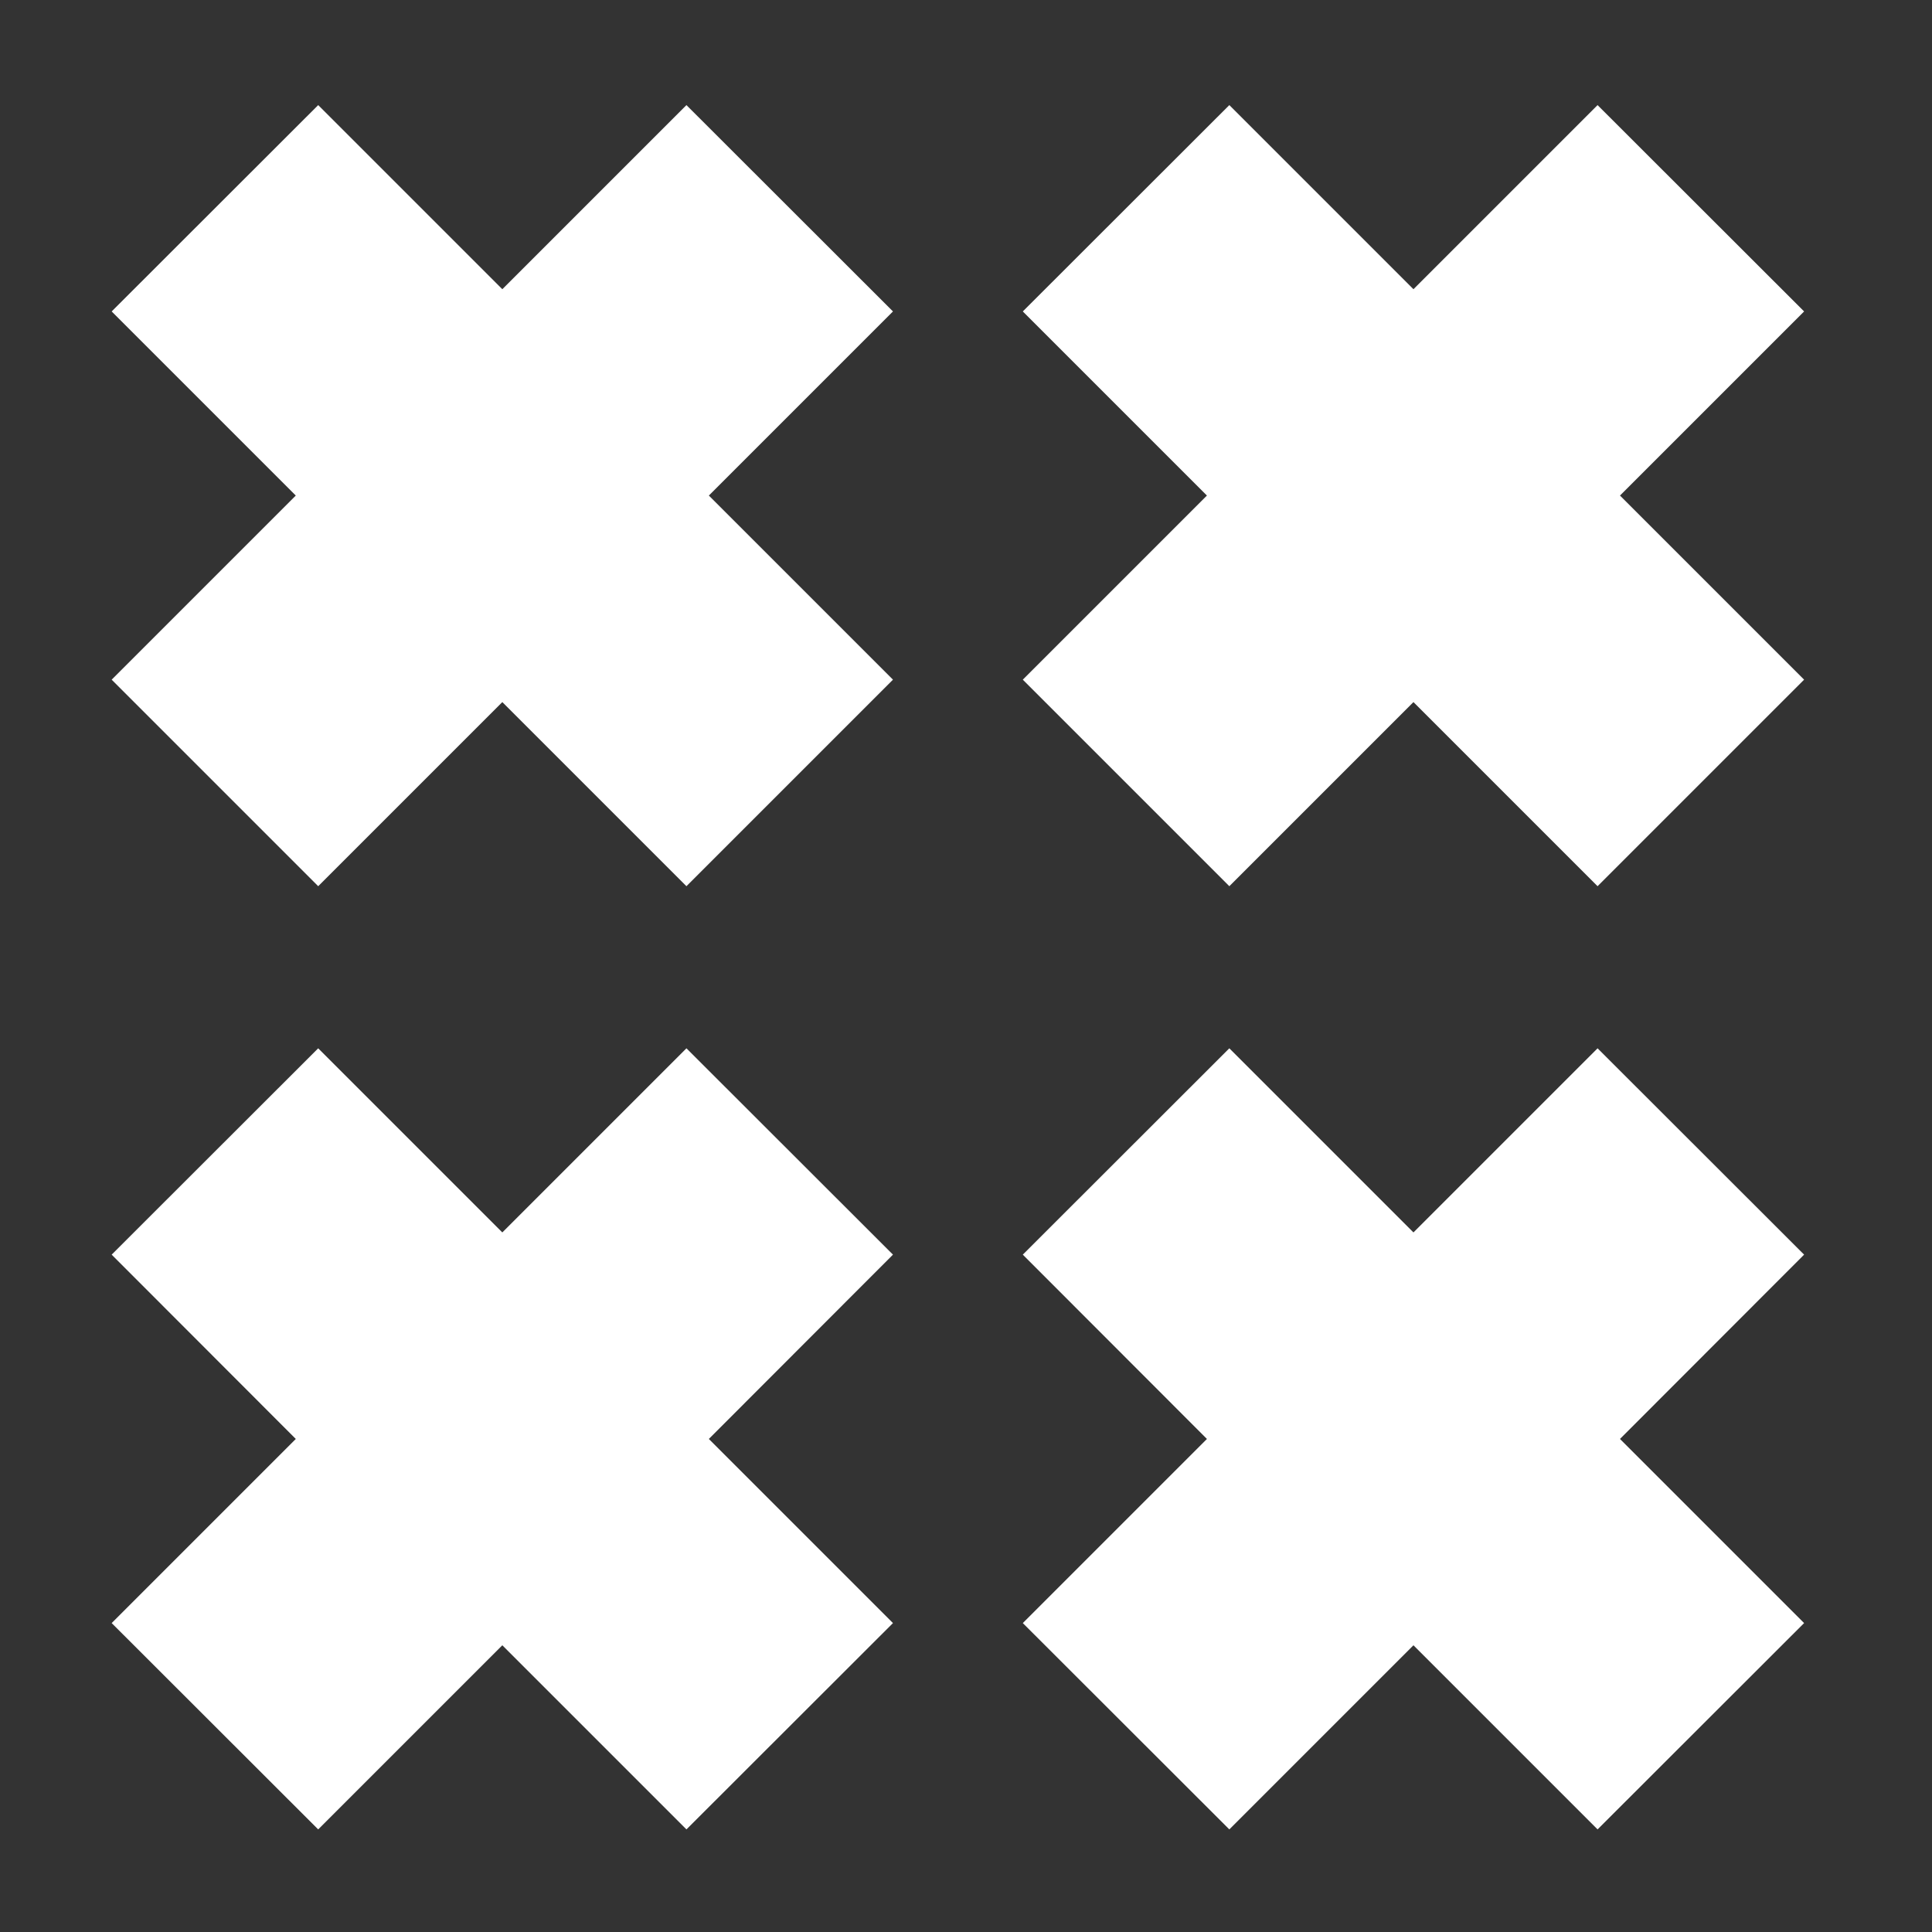 <?xml version="1.0" encoding="UTF-8"?>
<svg id="Camada_1" data-name="Camada 1" xmlns="http://www.w3.org/2000/svg" viewBox="0 0 100 100">
  <rect x="0" y="0" width="100" height="100" fill="#333333" stroke="none"/>
  <defs>
    <style>
      .cls-1 {
        fill: #fff;
      }
    </style>
  </defs>
  <g>
    <polygon class="cls-1" points="35.53 5.44 26 14.97 16.47 5.44 5.78 16.12 15.31 25.65 5.78 35.18 16.47 45.87 26 36.34 35.53 45.87 46.22 35.18 36.69 25.65 46.22 16.12 35.53 5.44"/>
    <polygon class="cls-1" points="35.53 54.26 26 63.79 16.47 54.26 5.78 64.94 15.31 74.48 5.78 84.01 16.47 94.69 26 85.16 35.53 94.69 46.22 84.01 36.69 74.48 46.22 64.94 35.53 54.26"/>
  </g>
  <g>
    <polygon class="cls-1" points="82.69 5.44 73.16 14.97 63.63 5.44 52.94 16.12 62.47 25.65 52.94 35.18 63.63 45.87 73.16 36.34 82.69 45.87 93.38 35.18 83.85 25.65 93.38 16.12 82.69 5.44"/>
    <polygon class="cls-1" points="82.69 54.26 73.16 63.79 63.63 54.26 52.94 64.94 62.47 74.48 52.94 84.01 63.63 94.69 73.16 85.16 82.69 94.69 93.38 84.01 83.85 74.48 93.38 64.94 82.69 54.26"/>
  </g>
</svg>